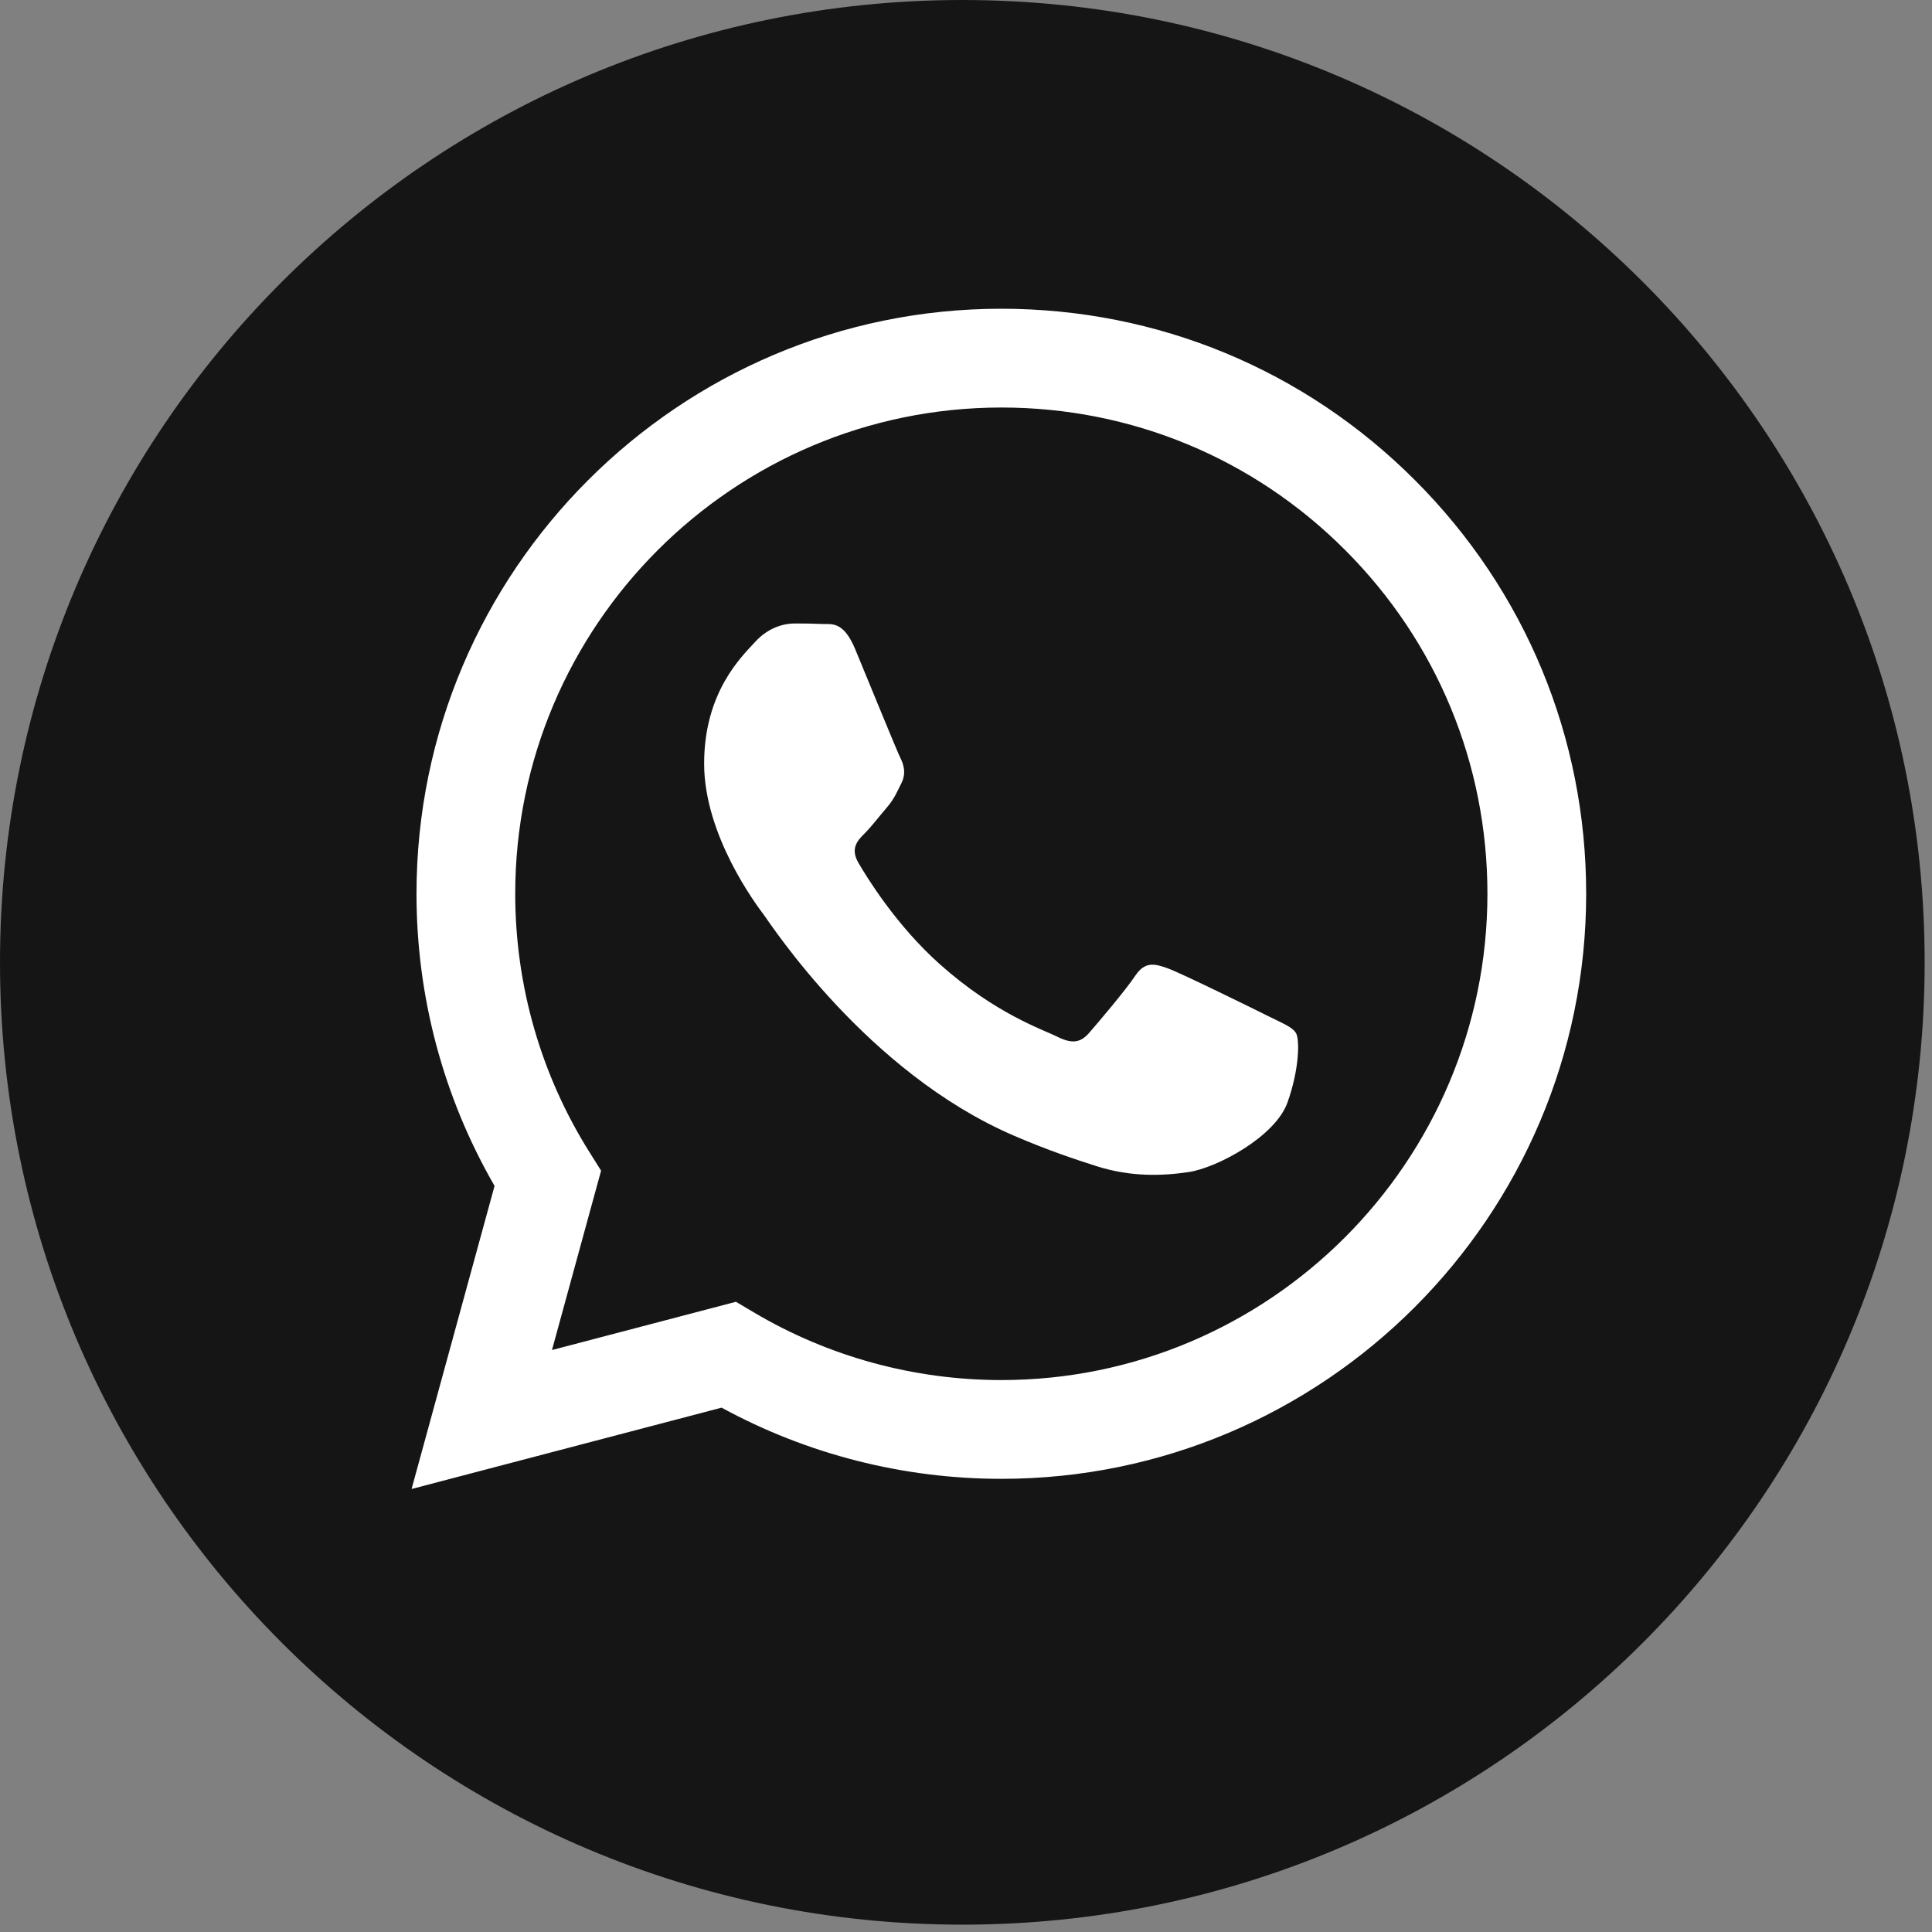 <?xml version="1.0" encoding="UTF-8"?> <svg xmlns="http://www.w3.org/2000/svg" width="100" height="100" viewBox="0 0 100 100" fill="none"><rect x="0" y="0" width="100" height="100" fill="#808080" stroke="none"/><circle cx="50" cy="50" r="48" fill="white"></circle><path d="M51.838 21.093C37.959 21.093 26.672 32.379 26.668 46.251C26.666 51.006 27.996 55.635 30.514 59.641L31.112 60.593L28.57 69.878L38.093 67.38L39.012 67.925C42.875 70.218 47.303 71.43 51.818 71.432H51.828C65.696 71.432 76.983 60.145 76.989 46.272C76.992 39.548 74.377 33.227 69.626 28.472C64.876 23.715 58.558 21.095 51.838 21.093ZM66.638 57.069C66.008 58.835 62.986 60.448 61.533 60.664C60.23 60.859 58.581 60.94 56.77 60.364C55.672 60.016 54.262 59.55 52.457 58.772C44.868 55.496 39.913 47.855 39.535 47.351C39.157 46.846 36.446 43.25 36.446 39.527C36.446 35.804 38.4 33.975 39.094 33.217C39.787 32.459 40.607 32.271 41.111 32.271C41.615 32.271 42.12 32.276 42.56 32.297C43.025 32.32 43.648 32.121 44.262 33.595C44.893 35.11 46.406 38.832 46.595 39.211C46.784 39.59 46.91 40.031 46.657 40.536C46.405 41.04 46.28 41.356 45.901 41.798C45.522 42.239 45.107 42.784 44.767 43.123C44.388 43.5 43.994 43.91 44.435 44.666C44.877 45.424 46.395 47.901 48.643 49.906C51.532 52.483 53.969 53.282 54.726 53.66C55.483 54.039 55.924 53.976 56.364 53.472C56.806 52.967 58.255 51.263 58.759 50.506C59.263 49.749 59.767 49.875 60.461 50.127C61.154 50.38 64.874 52.209 65.63 52.588C66.387 52.967 66.891 53.155 67.08 53.472C67.269 53.787 67.269 55.302 66.638 57.069Z" fill="#151515"></path><path d="M49.81 0C22.301 0 0 22.301 0 49.81C0 77.319 22.301 99.62 49.81 99.62C77.319 99.62 99.62 77.319 99.62 49.81C99.62 22.301 77.319 0 49.81 0ZM51.828 76.544C51.829 76.544 51.827 76.544 51.828 76.544H51.816C46.749 76.542 41.772 75.272 37.35 72.86L21.303 77.07L25.598 61.383C22.948 56.792 21.555 51.584 21.558 46.249C21.563 29.559 35.143 15.98 51.828 15.98C59.926 15.983 67.527 19.135 73.242 24.858C78.958 30.579 82.104 38.185 82.1 46.274C82.093 62.965 68.512 76.544 51.828 76.544Z" fill="#151515"></path></svg> 